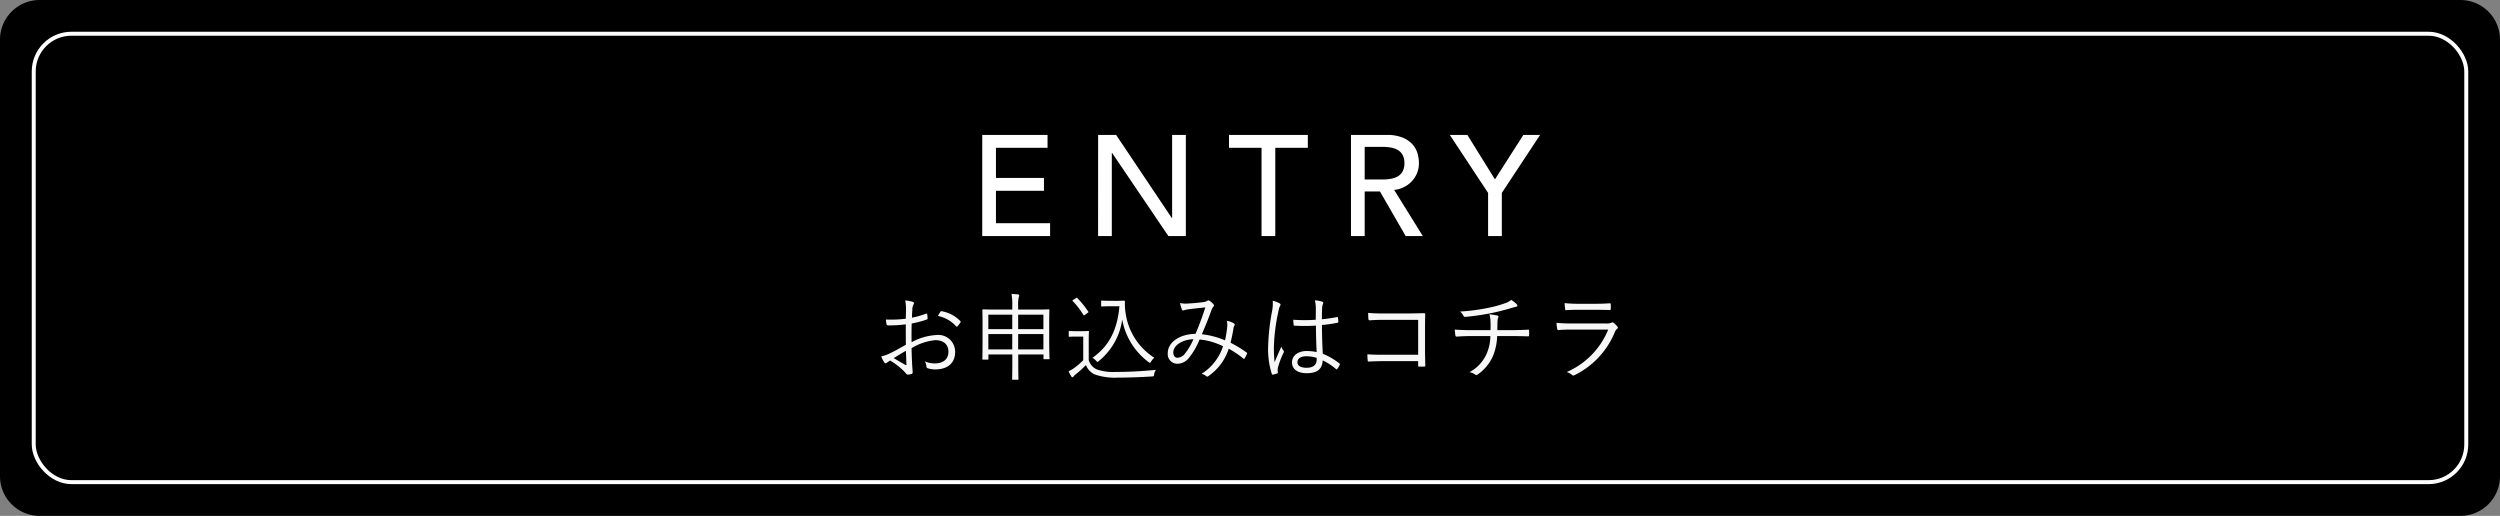 <svg xmlns="http://www.w3.org/2000/svg" width="315" height="65" viewBox="0 0 315 65">
  <rect x="0" y="0" width="315" height="65" fill="#808080" stroke="none"/>
  <g id="グループ_5724" data-name="グループ 5724" transform="translate(-30 -15355)">
    <path id="パス_13430" data-name="パス 13430" d="M5,0H310a5,5,0,0,1,5,5V60a5,5,0,0,1-5,5H5a5,5,0,0,1-5-5V5A5,5,0,0,1,5,0Z" transform="translate(30 15355)"/>
    <g id="長方形_2189" data-name="長方形 2189" transform="translate(34 15359)" fill="none" stroke="#fff" stroke-width="0.5">
      <rect width="307" height="57" rx="5" stroke="none"/>
      <rect x="0.25" y="0.25" width="306.5" height="56.5" rx="4.75" fill="none"/>
    </g>
    <g id="グループ_5709" data-name="グループ 5709" transform="translate(0 -2991)">
      <path id="パス_13010" data-name="パス 13010" d="M-34.236-12.744h8.226v1.62h-6.5v3.8h6.048v1.62h-6.048V-1.62h6.822V0h-8.55Zm14.6,0h2.268l7.02,10.476h.036V-12.744h1.728V0h-2.2l-7.092-10.476h-.036V0h-1.728ZM.954-11.124h-4.1v-1.62H6.786v1.62h-4.1V0H.954Zm11.268-1.62H16.7a5.24,5.24,0,0,1,2.016.333,3.428,3.428,0,0,1,1.251.846,2.882,2.882,0,0,1,.639,1.152,4.542,4.542,0,0,1,.18,1.233A3.284,3.284,0,0,1,20.574-8a3.332,3.332,0,0,1-.621,1.026,3.547,3.547,0,0,1-.99.774,3.446,3.446,0,0,1-1.3.387L21.276,0h-2.16l-3.24-5.616H13.95V0H12.222ZM13.95-7.128h2.268a6.176,6.176,0,0,0,1-.081,2.684,2.684,0,0,0,.882-.3,1.625,1.625,0,0,0,.621-.621,2.09,2.09,0,0,0,.234-1.053,2.09,2.09,0,0,0-.234-1.053,1.625,1.625,0,0,0-.621-.621,2.684,2.684,0,0,0-.882-.3,6.176,6.176,0,0,0-1-.081H13.95ZM29.5-5.436l-4.824-7.308h2.214l3.474,5.6,3.582-5.6h2.106L31.23-5.436V0H29.5Z" transform="translate(188 18375.744)" fill="#fff"/>
      <path id="パス_13432" data-name="パス 13432" d="M4.128-6.84a15.252,15.252,0,0,1-2.5.1A3.1,3.1,0,0,0,1.7-6.18c.024.12.072.18.228.18a16.481,16.481,0,0,0,2.2-.132c0,.828,0,1.716.012,2.568-.732.42-1.416.8-1.944,1.056a5.586,5.586,0,0,1-1.164.42,4.484,4.484,0,0,0,.372.732c.06.084.108.132.18.132a.28.28,0,0,0,.168-.084c.108-.072.228-.156.408-.264A9.028,9.028,0,0,1,3.9-.228c.288.312.348.432.456.432A2.6,2.6,0,0,0,4.86.12c.12-.036.132-.108.132-.276,0-.192-.048-.576-.072-1.14-.036-.744-.06-1.4-.06-1.836A7.029,7.029,0,0,1,7.848-4.14c1.068,0,1.656.576,1.656,1.452,0,1-.732,1.476-1.692,1.476a3.018,3.018,0,0,1-1.284-.252,1.6,1.6,0,0,1,.192.552c.012.192.048.276.168.312a3.1,3.1,0,0,0,.96.144c1.512,0,2.5-.756,2.5-2.208A2.121,2.121,0,0,0,7.992-4.788a7.3,7.3,0,0,0-3.132.912c-.012-.792-.012-1.584.012-2.364a11.832,11.832,0,0,0,1.872-.492c.1-.036.132-.048.132-.156a3.581,3.581,0,0,0-.048-.5c-.012-.108-.06-.12-.156-.084a11.362,11.362,0,0,1-1.764.5c.012-.384.024-.72.048-1.044A1.268,1.268,0,0,1,5.1-8.628a.32.32,0,0,0,.06-.156.188.188,0,0,0-.144-.18,4.573,4.573,0,0,0-.96-.18,5.219,5.219,0,0,1,.1,1.128C4.152-7.608,4.14-7.272,4.128-6.84ZM4.14-2.8c.036.66.048,1.188.072,1.7,0,.108-.036.132-.12.084-.5-.276-.912-.528-1.488-.864C3.18-2.22,3.588-2.484,4.14-2.8ZM8.184-7.188A4.21,4.21,0,0,1,10.476-5.88a.1.1,0,0,0,.156,0,3.636,3.636,0,0,0,.384-.492.1.1,0,0,0,0-.156A4.288,4.288,0,0,0,8.64-7.788c-.084-.012-.12.012-.168.1A4.2,4.2,0,0,0,8.184-7.188ZM22.2-6.168c0-1.308.024-1.692.024-1.752,0-.084-.012-.1-.1-.1s-.492.024-1.716.024H18.288v-.492a3.9,3.9,0,0,1,.084-1.092.59.59,0,0,0,.048-.216c0-.048-.06-.1-.144-.108-.228-.024-.516-.048-.828-.06a7.632,7.632,0,0,1,.1,1.5v.468H15.576c-1.2,0-1.632-.024-1.7-.024s-.1.012-.1.1.024.444.024,1.956v1.5c0,2.244-.024,2.6-.024,2.676s.012.1.1.1h.564c.084,0,.1-.012.1-.1V-2.34h3.012V-1.4c0,1.44-.024,2.088-.024,2.148,0,.084.012.1.084.1h.612c.084,0,.1-.012.1-.1,0-.06-.024-.708-.024-2.16V-2.34h3.18v.5c0,.084.012.1.1.1h.564c.084,0,.1-.012.1-.1S22.2-2.268,22.2-4.488Zm-.732,3.192h-3.18V-4.908h3.18Zm-3.924,0H14.532V-4.908h3.012Zm3.924-2.556h-3.18V-7.356h3.18Zm-3.924,0H14.532V-7.356h3.012ZM29.8-9.1c-.7,0-.888-.024-.948-.024-.1,0-.108.012-.108.1v.54c0,.084.012.1.108.1.06,0,.252-.024.948-.024h1.248c-.288,3.168-1.416,5.088-3.4,6.492a1.557,1.557,0,0,1,.456.372c.1.1.132.144.18.144s.084-.036.156-.1A8.164,8.164,0,0,0,31.4-6.744,8.545,8.545,0,0,0,34.716-1.38c.084.06.132.1.168.1s.1-.048.156-.168a1.968,1.968,0,0,1,.4-.48,7.976,7.976,0,0,1-3.6-5.532,7.606,7.606,0,0,1-.1-1.548.1.1,0,0,0-.108-.108c-.144,0-.516.024-1.02.024ZM27.18-4.068c0-.768.024-1.068.024-1.128,0-.084-.012-.1-.1-.1-.06,0-.24.024-.864.024H25.6c-.636,0-.78-.024-.84-.024-.084,0-.1.012-.1.1v.528c0,.084.012.1.1.1.06,0,.2-.024.84-.024h.888V-1.62a8.182,8.182,0,0,1-1.116.972,4.918,4.918,0,0,1-.732.432,5.417,5.417,0,0,0,.348.648c.06.1.1.1.144.1s.1-.036.144-.108a1.177,1.177,0,0,1,.252-.252,12.3,12.3,0,0,0,1.3-1.176A2.17,2.17,0,0,0,27.936.18a7.807,7.807,0,0,0,2.952.4c1.224,0,2.7-.048,4.26-.144.24-.024.24-.024.276-.264A1.3,1.3,0,0,1,35.652-.4c-1.776.18-3.5.264-5.04.264a6.419,6.419,0,0,1-2.4-.312A1.874,1.874,0,0,1,27.18-1.62ZM25.224-9.216c-.12.072-.108.108-.048.168A9.629,9.629,0,0,1,26.5-7.332c.06.1.084.1.24-.024l.312-.228c.108-.072.108-.1.06-.168A11.053,11.053,0,0,0,25.74-9.444c-.06-.06-.072-.048-.192.024Zm19.128,5.1a10.266,10.266,0,0,0-2.916-.768c.4-.96.768-1.812,1.164-2.916a1.691,1.691,0,0,1,.288-.576c.1-.084.1-.168,0-.288a2.1,2.1,0,0,0-.516-.456.221.221,0,0,0-.252.024,1.185,1.185,0,0,1-.552.168c-.66.084-1.308.144-1.836.168a3.487,3.487,0,0,1-1.044-.06,4.1,4.1,0,0,0,.252.864.157.157,0,0,0,.144.072.32.32,0,0,0,.144-.036,3.374,3.374,0,0,1,.528-.108c.42-.06,1.284-.156,2.112-.24a34.293,34.293,0,0,1-1.236,3.336c-2,.012-3.492,1.08-3.492,2.412a1.22,1.22,0,0,0,1.212,1.356,1.9,1.9,0,0,0,1.476-.768,9.205,9.205,0,0,0,1.32-2.292,8.493,8.493,0,0,1,2.952.852A6.441,6.441,0,0,1,41.388.108a1.279,1.279,0,0,1,.612.3c.108.072.156.06.3-.048a6.639,6.639,0,0,0,2.52-3.42,11.193,11.193,0,0,1,1.836,1.236c.048.048.108.072.156,0,.1-.156.228-.432.312-.6.024-.072.024-.12-.048-.156a14.775,14.775,0,0,0-2.028-1.236c.144-.564.288-1.284.372-1.824A.729.729,0,0,1,45.552-6a.167.167,0,0,0-.06-.24,2.523,2.523,0,0,0-.9-.336,2.71,2.71,0,0,1,.036.768A14.107,14.107,0,0,1,44.352-4.116ZM40.368-4.26a7.492,7.492,0,0,1-1.02,1.752,1.3,1.3,0,0,1-.972.588c-.336,0-.54-.276-.54-.672C37.836-3.456,38.928-4.212,40.368-4.26ZM55.9-2.64a6.419,6.419,0,0,0-1.26-.132c-1.02,0-1.848.54-1.848,1.428S53.532.024,54.66.024c1.356,0,1.956-.564,2-1.62a7.816,7.816,0,0,1,1.68,1.1c.048.048.1.06.144-.012a2.237,2.237,0,0,0,.324-.528c.036-.084.036-.108-.024-.156a8.567,8.567,0,0,0-2.112-1.236c-.06-1.08-.1-2.22-.108-3.624a15.127,15.127,0,0,0,1.98-.288c.048-.012.084-.06.084-.144a3.1,3.1,0,0,0-.048-.48c-.012-.084-.024-.108-.12-.084-.624.12-1.272.216-1.9.276,0-.492,0-.912.024-1.332a1.674,1.674,0,0,1,.1-.576.328.328,0,0,0,.048-.168c0-.06-.048-.108-.132-.144a4,4,0,0,0-.924-.168,4.409,4.409,0,0,1,.12,1.068c0,.48-.012.936-.012,1.38a20.257,20.257,0,0,1-2.832,0A4.914,4.914,0,0,0,53-6.072c.012.1.06.108.132.108a22.019,22.019,0,0,0,2.676-.012C55.812-4.74,55.848-3.636,55.9-2.64Zm0,.96c0,.636-.42,1.02-1.272,1.02-.72,0-1.152-.252-1.152-.684,0-.492.444-.768,1.116-.768a4.7,4.7,0,0,1,1.308.2ZM50.364-9.1a5.089,5.089,0,0,1-.06,1.188,27.049,27.049,0,0,0-.516,4.5A10.35,10.35,0,0,0,50.244.1c.036.1.072.12.156.1a3.188,3.188,0,0,0,.54-.156A.115.115,0,0,0,51-.12a2.084,2.084,0,0,1,.012-.54,10.4,10.4,0,0,1,.72-1.9.217.217,0,0,0-.012-.264,1.838,1.838,0,0,1-.276-.492C51.132-2.6,50.856-2,50.6-1.356a15.554,15.554,0,0,1-.084-2.076A23.669,23.669,0,0,1,51.1-7.86a1.929,1.929,0,0,1,.192-.6.2.2,0,0,0-.072-.324A3.027,3.027,0,0,0,50.364-9.1ZM68.688-2.3H64.332c-.768,0-1.428-.012-2.04-.06a7.177,7.177,0,0,0,.036.768c.012.12.036.156.132.144.564-.024,1.188-.048,1.872-.048h4.356v.528c0,.144.024.156.168.156a4.805,4.805,0,0,0,.588,0c.12,0,.144-.024.144-.144-.012-.492-.036-1.308-.036-2.028v-2.6c0-.612.012-1.212.024-1.776.012-.144-.036-.18-.192-.18-.66.012-1.356.036-2.016.036H64.32c-.708,0-1.224-.012-1.932-.072,0,.228.012.576.036.78.012.12.048.156.168.156.5-.036,1.032-.06,1.74-.06h4.356ZM75.6-5.4c-.72,0-1.464-.012-2.3-.072.012.24.048.516.072.684s.06.2.192.2c.66-.048,1.368-.072,2-.072h2.22a5.617,5.617,0,0,1-.492,2.28A4.841,4.841,0,0,1,75.156-.108,1.908,1.908,0,0,1,75.888.2a.19.19,0,0,0,.276,0A5.48,5.48,0,0,0,78.1-2.112a7.035,7.035,0,0,0,.54-2.544h1.6c.792,0,1.524.012,2.28.036.132,0,.144-.024.144-.168a3.872,3.872,0,0,0,0-.528c0-.12-.012-.156-.132-.144-.672.036-1.524.06-2.268.06h-1.6c0-.276.012-.468.012-.78,0-.168.012-.324.024-.48A.988.988,0,0,1,78.78-7c.06-.12.036-.2-.108-.24a7.616,7.616,0,0,0-1-.156,3.487,3.487,0,0,1,.132.924c.012.3.012.756,0,1.068Zm4.812-3.816a2.274,2.274,0,0,1-.8.432A14.825,14.825,0,0,1,77.46-8.2a25.107,25.107,0,0,1-3.492.456,1.607,1.607,0,0,1,.42.516.2.2,0,0,0,.216.156,28.7,28.7,0,0,0,3.12-.444c.852-.156,1.656-.372,2.508-.612.2-.06.492-.156.684-.192s.276-.084.276-.168a.4.4,0,0,0-.144-.24A4.074,4.074,0,0,0,80.412-9.216Zm10.6,1.248c.732,0,1.236.024,1.788.024.132.012.156-.024.156-.156a4.053,4.053,0,0,0,0-.54c0-.108-.024-.144-.132-.144-.576.036-1.1.06-1.86.06H89.1a16.674,16.674,0,0,1-1.956-.084,6.463,6.463,0,0,0,.06.72c.012.132.036.18.144.168.528-.036,1.068-.048,1.7-.048Zm1.62,2.5a9.868,9.868,0,0,1-5.22,5.34A2.153,2.153,0,0,1,88.08.24c.1.1.18.1.324.024a10.465,10.465,0,0,0,5.064-5.412.929.929,0,0,1,.276-.408c.132-.1.144-.168.024-.324a2.532,2.532,0,0,0-.444-.432c-.12-.1-.18-.084-.324-.012a1.34,1.34,0,0,1-.588.084h-4.3c-.756,0-1.38-.024-1.992-.084a5.557,5.557,0,0,0,.084.756c.024.12.072.168.18.156.492-.048,1.02-.06,1.692-.06Z" transform="translate(140 18393)" fill="#f7f7f7"/>
    </g>
  </g>
</svg>
